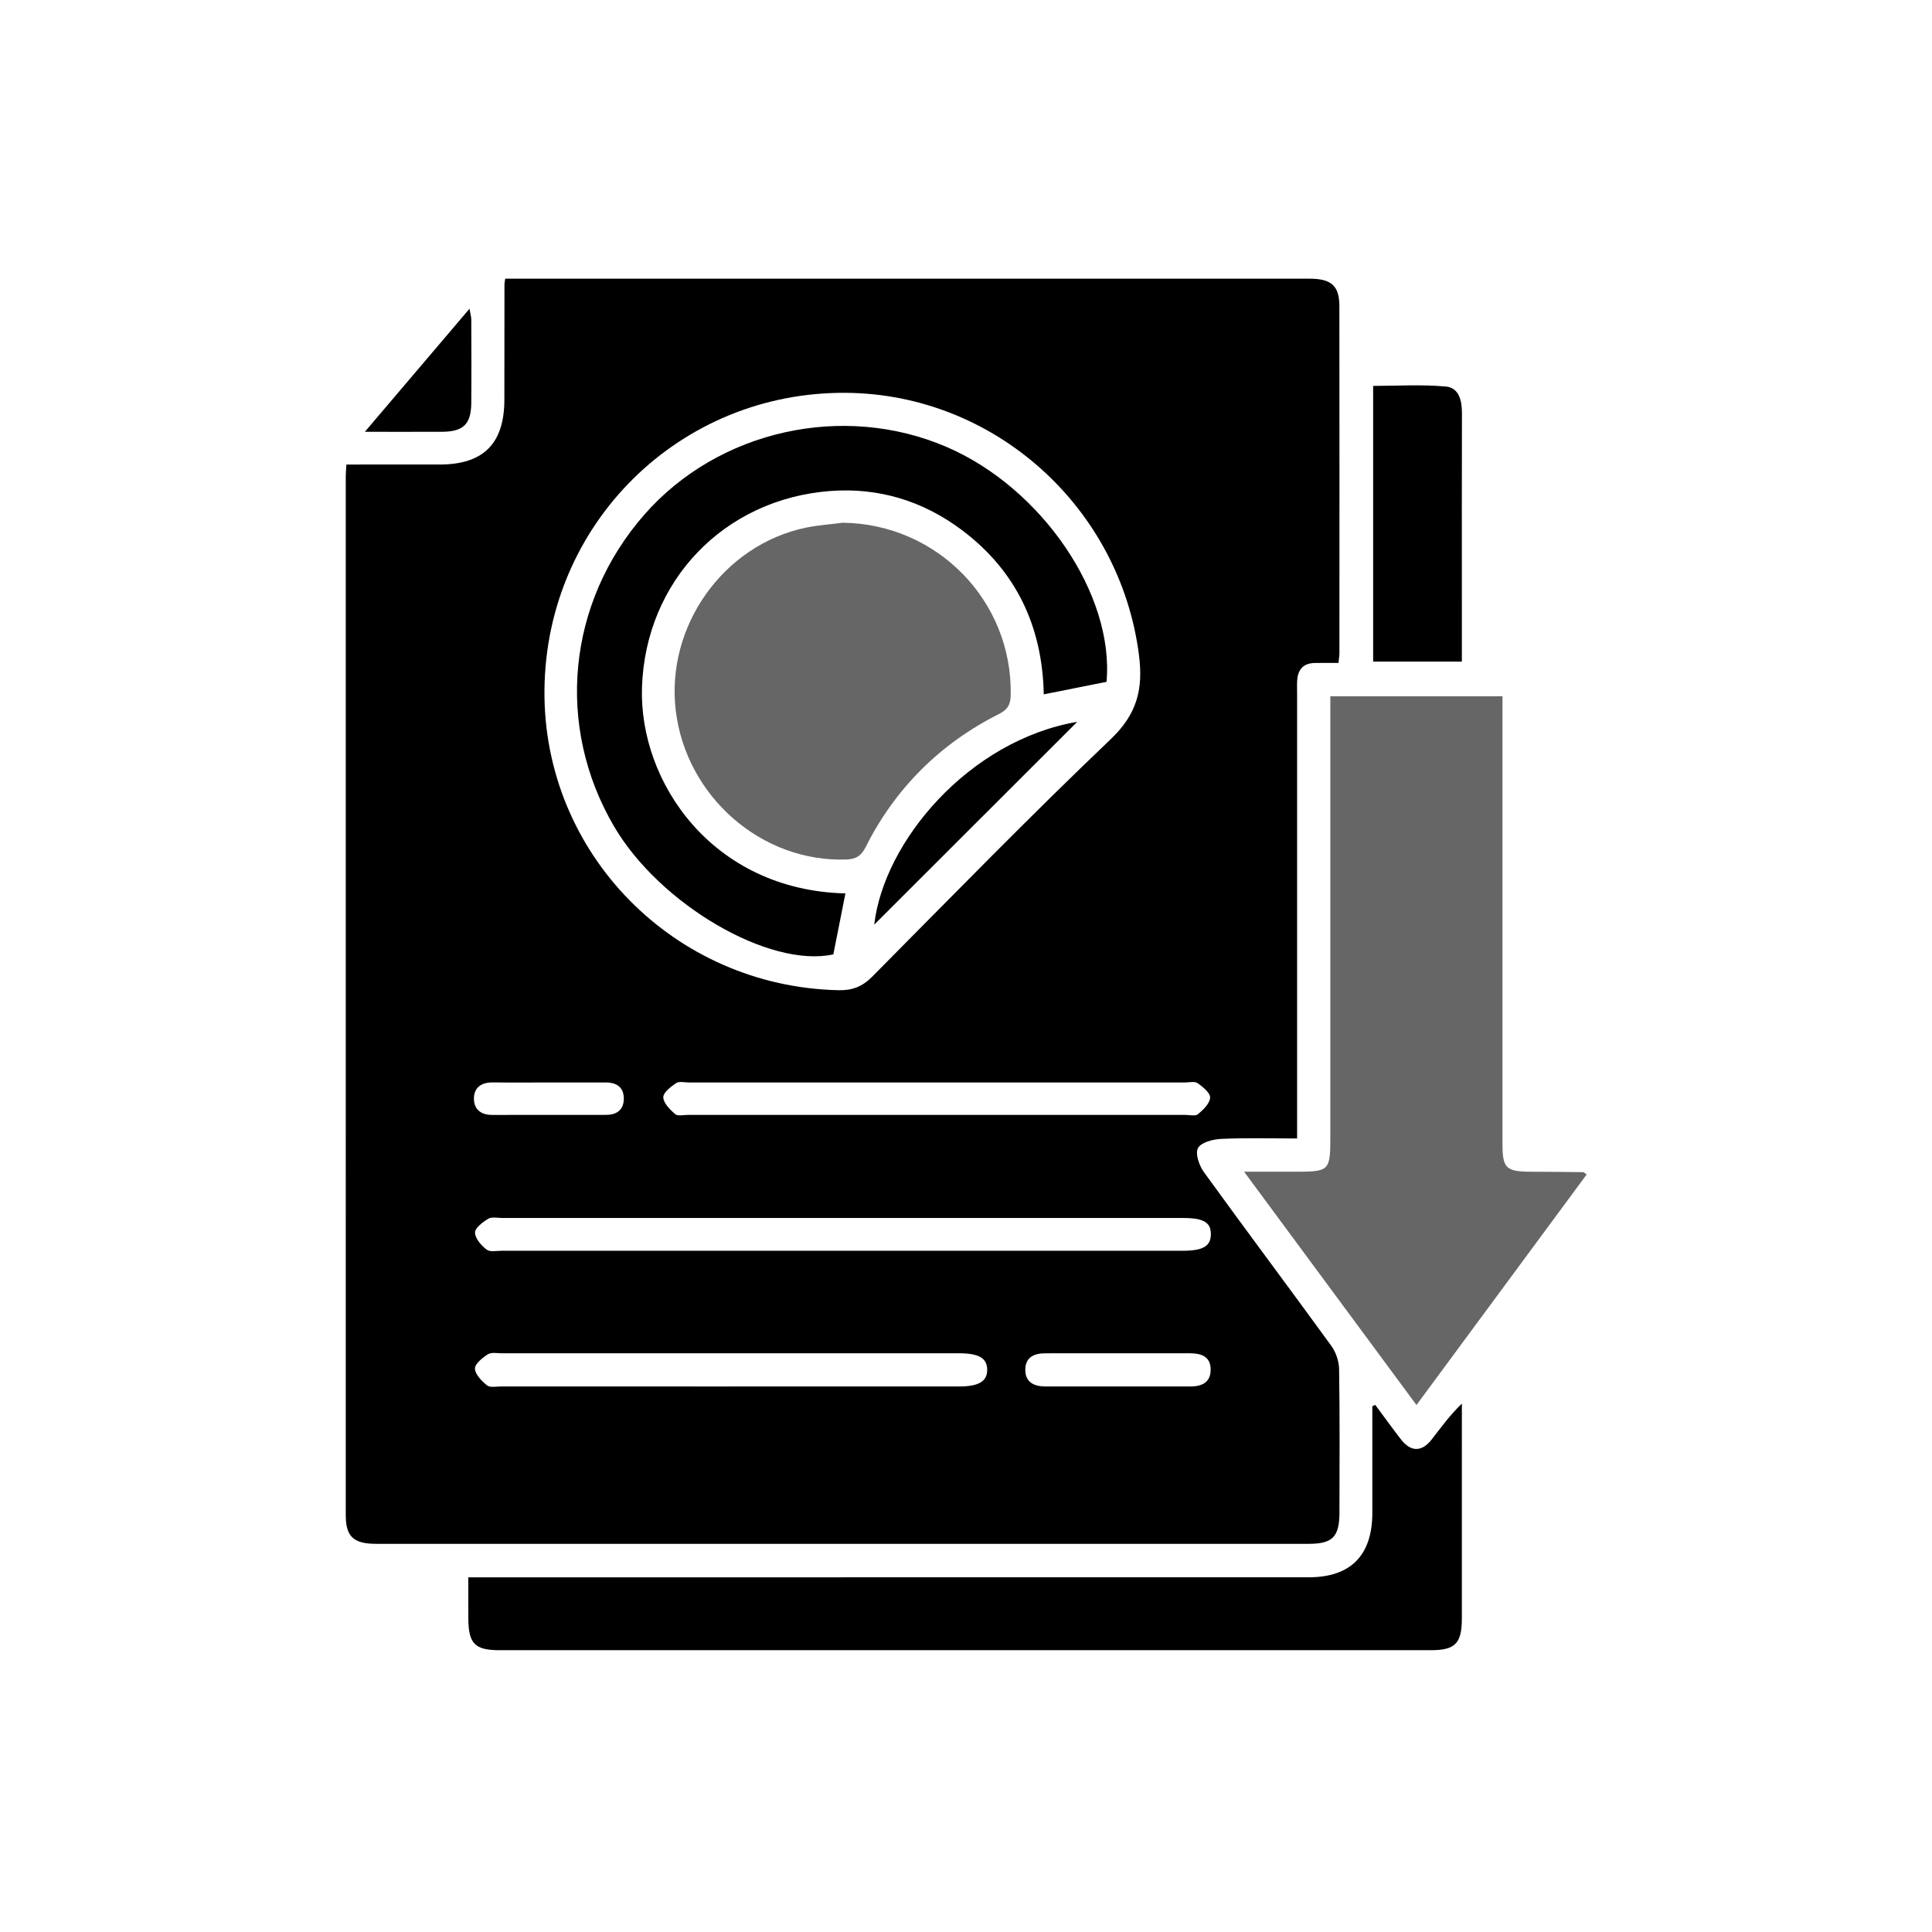 <?xml version="1.0" encoding="UTF-8" standalone="no"?>
<!-- Created with Inkscape (http://www.inkscape.org/) -->

<svg
   version="1.1"
   id="svg1"
   width="666.667"
   height="666.667"
   viewBox="0 0 666.667 666.667"
   xmlns="http://www.w3.org/2000/svg"
   xmlns:svg="http://www.w3.org/2000/svg">
  <defs
     id="defs1">
    <clipPath
       clipPathUnits="userSpaceOnUse"
       id="clipPath156">
      <path
         d="M 0,500 H 500 V 0 H 0 Z"
         transform="translate(-142.179,-219.855)"
         id="path156" />
    </clipPath>
    <clipPath
       clipPathUnits="userSpaceOnUse"
       id="clipPath158">
      <path
         d="M 0,500 H 500 V 0 H 0 Z"
         transform="translate(-410.635,-196.059)"
         id="path158" />
    </clipPath>
    <clipPath
       clipPathUnits="userSpaceOnUse"
       id="clipPath160">
      <path
         d="M 0,500 H 500 V 0 H 0 Z"
         transform="translate(-355.924,-136.403)"
         id="path160" />
    </clipPath>
    <clipPath
       clipPathUnits="userSpaceOnUse"
       id="clipPath162">
      <path
         d="M 0,500 H 500 V 0 H 0 Z"
         transform="translate(-355.368,-328.775)"
         id="path162" />
    </clipPath>
    <clipPath
       clipPathUnits="userSpaceOnUse"
       id="clipPath164">
      <path
         d="M 0,500 H 500 V 0 H 0 Z"
         transform="translate(-94.426,-388.25)"
         id="path164" />
    </clipPath>
    <clipPath
       clipPathUnits="userSpaceOnUse"
       id="clipPath166">
      <path
         d="M 0,500 H 500 V 0 H 0 Z"
         transform="translate(-218.122,-364.721)"
         id="path166" />
    </clipPath>
    <clipPath
       clipPathUnits="userSpaceOnUse"
       id="clipPath168">
      <path
         d="M 0,500 H 500 V 0 H 0 Z"
         transform="translate(-218.792,-268.788)"
         id="path168" />
    </clipPath>
    <clipPath
       clipPathUnits="userSpaceOnUse"
       id="clipPath170">
      <path
         d="M 0,500 H 500 V 0 H 0 Z"
         transform="translate(-278.792,-313.196)"
         id="path170" />
    </clipPath>
  </defs>
  <g
     id="layer-MC0"
     transform="translate(-6180)">
    <path
       id="path155"
       d="m 0,0 c -4.858,0 -9.716,-0.046 -14.573,0.017 -2.989,0.039 -4.986,-1.271 -4.959,-4.272 0.025,-2.762 1.888,-4.15 4.729,-4.144 9.84,0.022 19.68,-0.001 29.52,0.016 2.815,0.005 4.581,1.399 4.551,4.273 -0.032,2.917 -1.901,4.121 -4.695,4.112 C 9.715,-0.013 4.857,-0.002 0,0 m 147.472,-70.102 c -6.363,0 -12.725,0.009 -19.088,-0.004 -2.793,-0.006 -5.105,-0.931 -5.182,-4.104 -0.081,-3.347 2.198,-4.476 5.201,-4.478 12.476,-0.009 24.952,-0.002 37.428,-0.006 2.959,0 5.325,0.928 5.348,4.323 0.025,3.477 -2.464,4.263 -5.368,4.269 -6.113,0.014 -12.227,0.004 -18.339,0 m -47.246,61.706 c 21.461,0 42.922,-10e-4 64.383,0.004 1.122,0 2.614,-0.386 3.287,0.178 1.364,1.145 3.06,2.776 3.144,4.288 0.067,1.219 -1.869,2.791 -3.236,3.753 C 167.04,0.364 165.625,0 164.502,0 121.706,0.004 78.908,0.004 36.11,0 c -1.122,0 -2.524,0.366 -3.304,-0.162 -1.387,-0.94 -3.362,-2.47 -3.317,-3.689 0.055,-1.511 1.726,-3.173 3.072,-4.34 0.658,-0.572 2.161,-0.2 3.282,-0.2 21.461,-0.006 42.922,-0.005 64.383,-0.005 M 46.6,-78.694 c 19.821,0 39.643,-10e-4 59.464,0.001 5.1,0.001 7.319,1.341 7.271,4.374 -0.046,2.999 -2.177,4.223 -7.414,4.224 -39.393,0.003 -78.786,0.003 -118.179,-0.006 -1.243,0 -2.756,0.317 -3.666,-0.263 -1.412,-0.901 -3.393,-2.489 -3.34,-3.707 0.066,-1.522 1.74,-3.228 3.132,-4.337 0.788,-0.629 2.401,-0.278 3.643,-0.279 19.696,-0.01 39.393,-0.007 59.089,-0.007 m 29.434,35.133 c 29.294,0 58.589,0 87.883,10e-4 5.268,0 7.281,1.17 7.315,4.24 0.036,3.119 -1.873,4.244 -7.244,4.244 -58.713,0.002 -117.426,0.002 -176.14,-0.003 -1.245,0 -2.746,0.363 -3.676,-0.195 -1.429,-0.86 -3.445,-2.392 -3.421,-3.602 0.031,-1.522 1.622,-3.332 3.015,-4.393 0.893,-0.68 2.644,-0.284 4.011,-0.284 29.419,-0.01 58.838,-0.008 88.257,-0.008 M -1.272,101.624 C -1.669,59.362 32.245,24.801 74.909,23.885 c 3.498,-0.075 6.107,0.936 8.607,3.456 20.469,20.63 40.747,41.467 61.78,61.51 6.82,6.499 8.46,12.922 7.329,21.784 -4.883,38.261 -37.342,67.579 -75.822,67.89 -43.011,0.349 -77.67,-33.789 -78.075,-76.901 m -51.278,58.341 c 8.297,0 16.256,-0.011 24.216,0.002 11.289,0.018 16.67,5.442 16.68,16.791 0.009,9.983 0.014,19.966 0.027,29.949 0,0.246 0.068,0.492 0.198,1.371 h 3.432 c 68.249,0 136.497,0.003 204.745,-0.004 5.674,0 7.746,-1.815 7.752,-7.138 0.042,-29.949 0.02,-59.898 0.01,-89.846 0,-0.61 -0.114,-1.218 -0.24,-2.486 -2.089,0 -4.148,0.041 -6.205,-0.01 -2.871,-0.072 -4.299,-1.683 -4.483,-4.461 -0.075,-1.118 -0.026,-2.245 -0.026,-3.368 -0.001,-36.813 -0.001,-73.624 -0.001,-110.436 v -4.824 c -6.797,0 -13.252,0.19 -19.685,-0.108 -2.121,-0.098 -5.211,-0.919 -5.983,-2.393 -0.755,-1.442 0.329,-4.534 1.549,-6.219 10.896,-15.054 22.051,-29.92 32.972,-44.956 1.209,-1.664 1.994,-4.034 2.024,-6.092 0.186,-12.35 0.107,-24.705 0.086,-37.059 -0.011,-6.289 -1.77,-8.104 -7.943,-8.104 -80.476,-0.011 -160.951,-0.011 -241.427,0 -5.862,0.001 -7.859,1.877 -7.86,7.415 -0.013,89.597 -0.01,179.194 -0.003,268.789 0,0.864 0.087,1.727 0.165,3.187"
       style="fill:#000000;fill-opacity:1;fill-rule:nonzero;stroke:none"
       transform="matrix(1.333,0,0,-1.333,6369.572,373.527)"
       clip-path="url(#clipPath156)" />
    <path
       id="path157"
       d="m 0,0 c -14.572,-19.74 -29.12,-39.447 -44.063,-59.688 -14.773,19.994 -29.371,39.75 -44.621,60.389 h 12.766 c 9.511,0 9.558,0.046 9.558,9.614 v 108.492 4.97 h 44.561 v -4.346 c 0,-37.161 -0.001,-74.323 0.001,-111.484 0,-6.361 0.898,-7.225 7.407,-7.249 C -9.904,0.683 -5.418,0.643 -0.932,0.591 -0.742,0.589 -0.556,0.361 0,0"
       style="fill:#666666;fill-opacity:1;fill-rule:nonzero;stroke:none"
       transform="matrix(1.333,0,0,-1.333,6727.513,405.255)"
       clip-path="url(#clipPath158)" />
    <path
       id="path159"
       d="m 0,0 c 2.212,-2.977 4.374,-5.992 6.647,-8.921 2.55,-3.285 5.384,-3.304 7.945,-0.025 2.426,3.104 4.717,6.313 7.819,9.288 v -3.53 c 0,-17.34 0.004,-34.68 -0.002,-52.02 -0.003,-6.548 -1.691,-8.283 -8.086,-8.283 -80.325,-0.004 -160.649,-0.004 -240.974,0 -6.447,0 -8.098,1.683 -8.127,8.253 -0.015,3.349 -0.003,6.7 -0.003,10.614 h 4.985 c 70.845,0 141.691,-0.006 212.535,0.006 10.905,0.002 16.484,5.677 16.496,16.668 0.002,2.245 0,4.49 0,6.736 V -0.323 C -0.51,-0.216 -0.255,-0.107 0,0"
       style="fill:#000000;fill-opacity:1;fill-rule:nonzero;stroke:none"
       transform="matrix(1.333,0,0,-1.333,6654.565,484.796)"
       clip-path="url(#clipPath160)" />
    <path
       id="path161"
       d="m 0,0 v 71.371 c 6.271,0 12.588,0.41 18.815,-0.161 3.463,-0.318 4.183,-3.702 4.173,-6.973 C 22.94,48.152 22.967,32.068 22.967,15.983 V 0 Z"
       style="fill:#000000;fill-opacity:1;fill-rule:nonzero;stroke:none"
       transform="matrix(1.333,0,0,-1.333,6653.824,228.3)"
       clip-path="url(#clipPath162)" />
    <path
       id="path163"
       d="m 0,0 c 9.322,10.965 18,21.172 27.085,31.859 0.224,-1.302 0.46,-2.049 0.463,-2.797 C 27.575,21.841 27.612,14.617 27.547,7.396 27.498,1.984 25.468,0.033 20.012,0.007 13.682,-0.023 7.352,0 0,0"
       style="fill:#000000;fill-opacity:1;fill-rule:nonzero;stroke:none"
       transform="matrix(1.333,0,0,-1.333,6305.901,148.999)"
       clip-path="url(#clipPath164)" />
    <path
       id="path165"
       d="m 0,0 c 24.47,-0.328 43.935,-20.277 43.462,-44.646 -0.046,-2.414 -0.778,-3.731 -3.032,-4.866 -15.288,-7.701 -26.867,-19.232 -34.571,-34.532 -1.118,-2.22 -2.479,-3.04 -4.86,-3.131 -21.931,-0.839 -41.577,16.245 -44.248,38.567 -2.609,21.799 12.311,42.846 33.639,47.318 3.154,0.661 6.404,0.871 9.61,1.29"
       style="fill:#666666;fill-opacity:1;fill-rule:nonzero;stroke:none"
       transform="matrix(1.333,0,0,-1.333,6470.829,180.372)"
       clip-path="url(#clipPath166)" />
    <path
       id="path167"
       d="m 0,0 c -1.039,-5.247 -2.077,-10.486 -3.125,-15.783 -16.518,-3.624 -44.9,12.885 -56.77,33.131 -15.232,25.982 -12.116,57.929 7.874,80.734 19.136,21.828 51.486,29.039 78.298,17.452 C 50.878,104.902 69.621,77.361 67.594,54.766 62.283,53.709 56.958,52.649 51.344,51.532 50.995,69.048 44.248,83.466 30.168,94.043 20.127,101.587 8.637,105.106 -3.872,104.17 -31.497,102.102 -51.764,80.789 -52.659,53.354 -53.462,28.721 -34.33,0.82 0,0"
       style="fill:#000000;fill-opacity:1;fill-rule:nonzero;stroke:none"
       transform="matrix(1.333,0,0,-1.333,6471.723,308.283)"
       clip-path="url(#clipPath168)" />
    <path
       id="path169"
       d="M 0,0 C -17.695,-17.679 -35.279,-35.246 -52.551,-52.504 -50.079,-30.981 -28.052,-4.823 0,0"
       style="fill:#000000;fill-opacity:1;fill-rule:nonzero;stroke:none"
       transform="matrix(1.333,0,0,-1.333,6551.723,249.072)"
       clip-path="url(#clipPath170)" />
  </g>
</svg>
